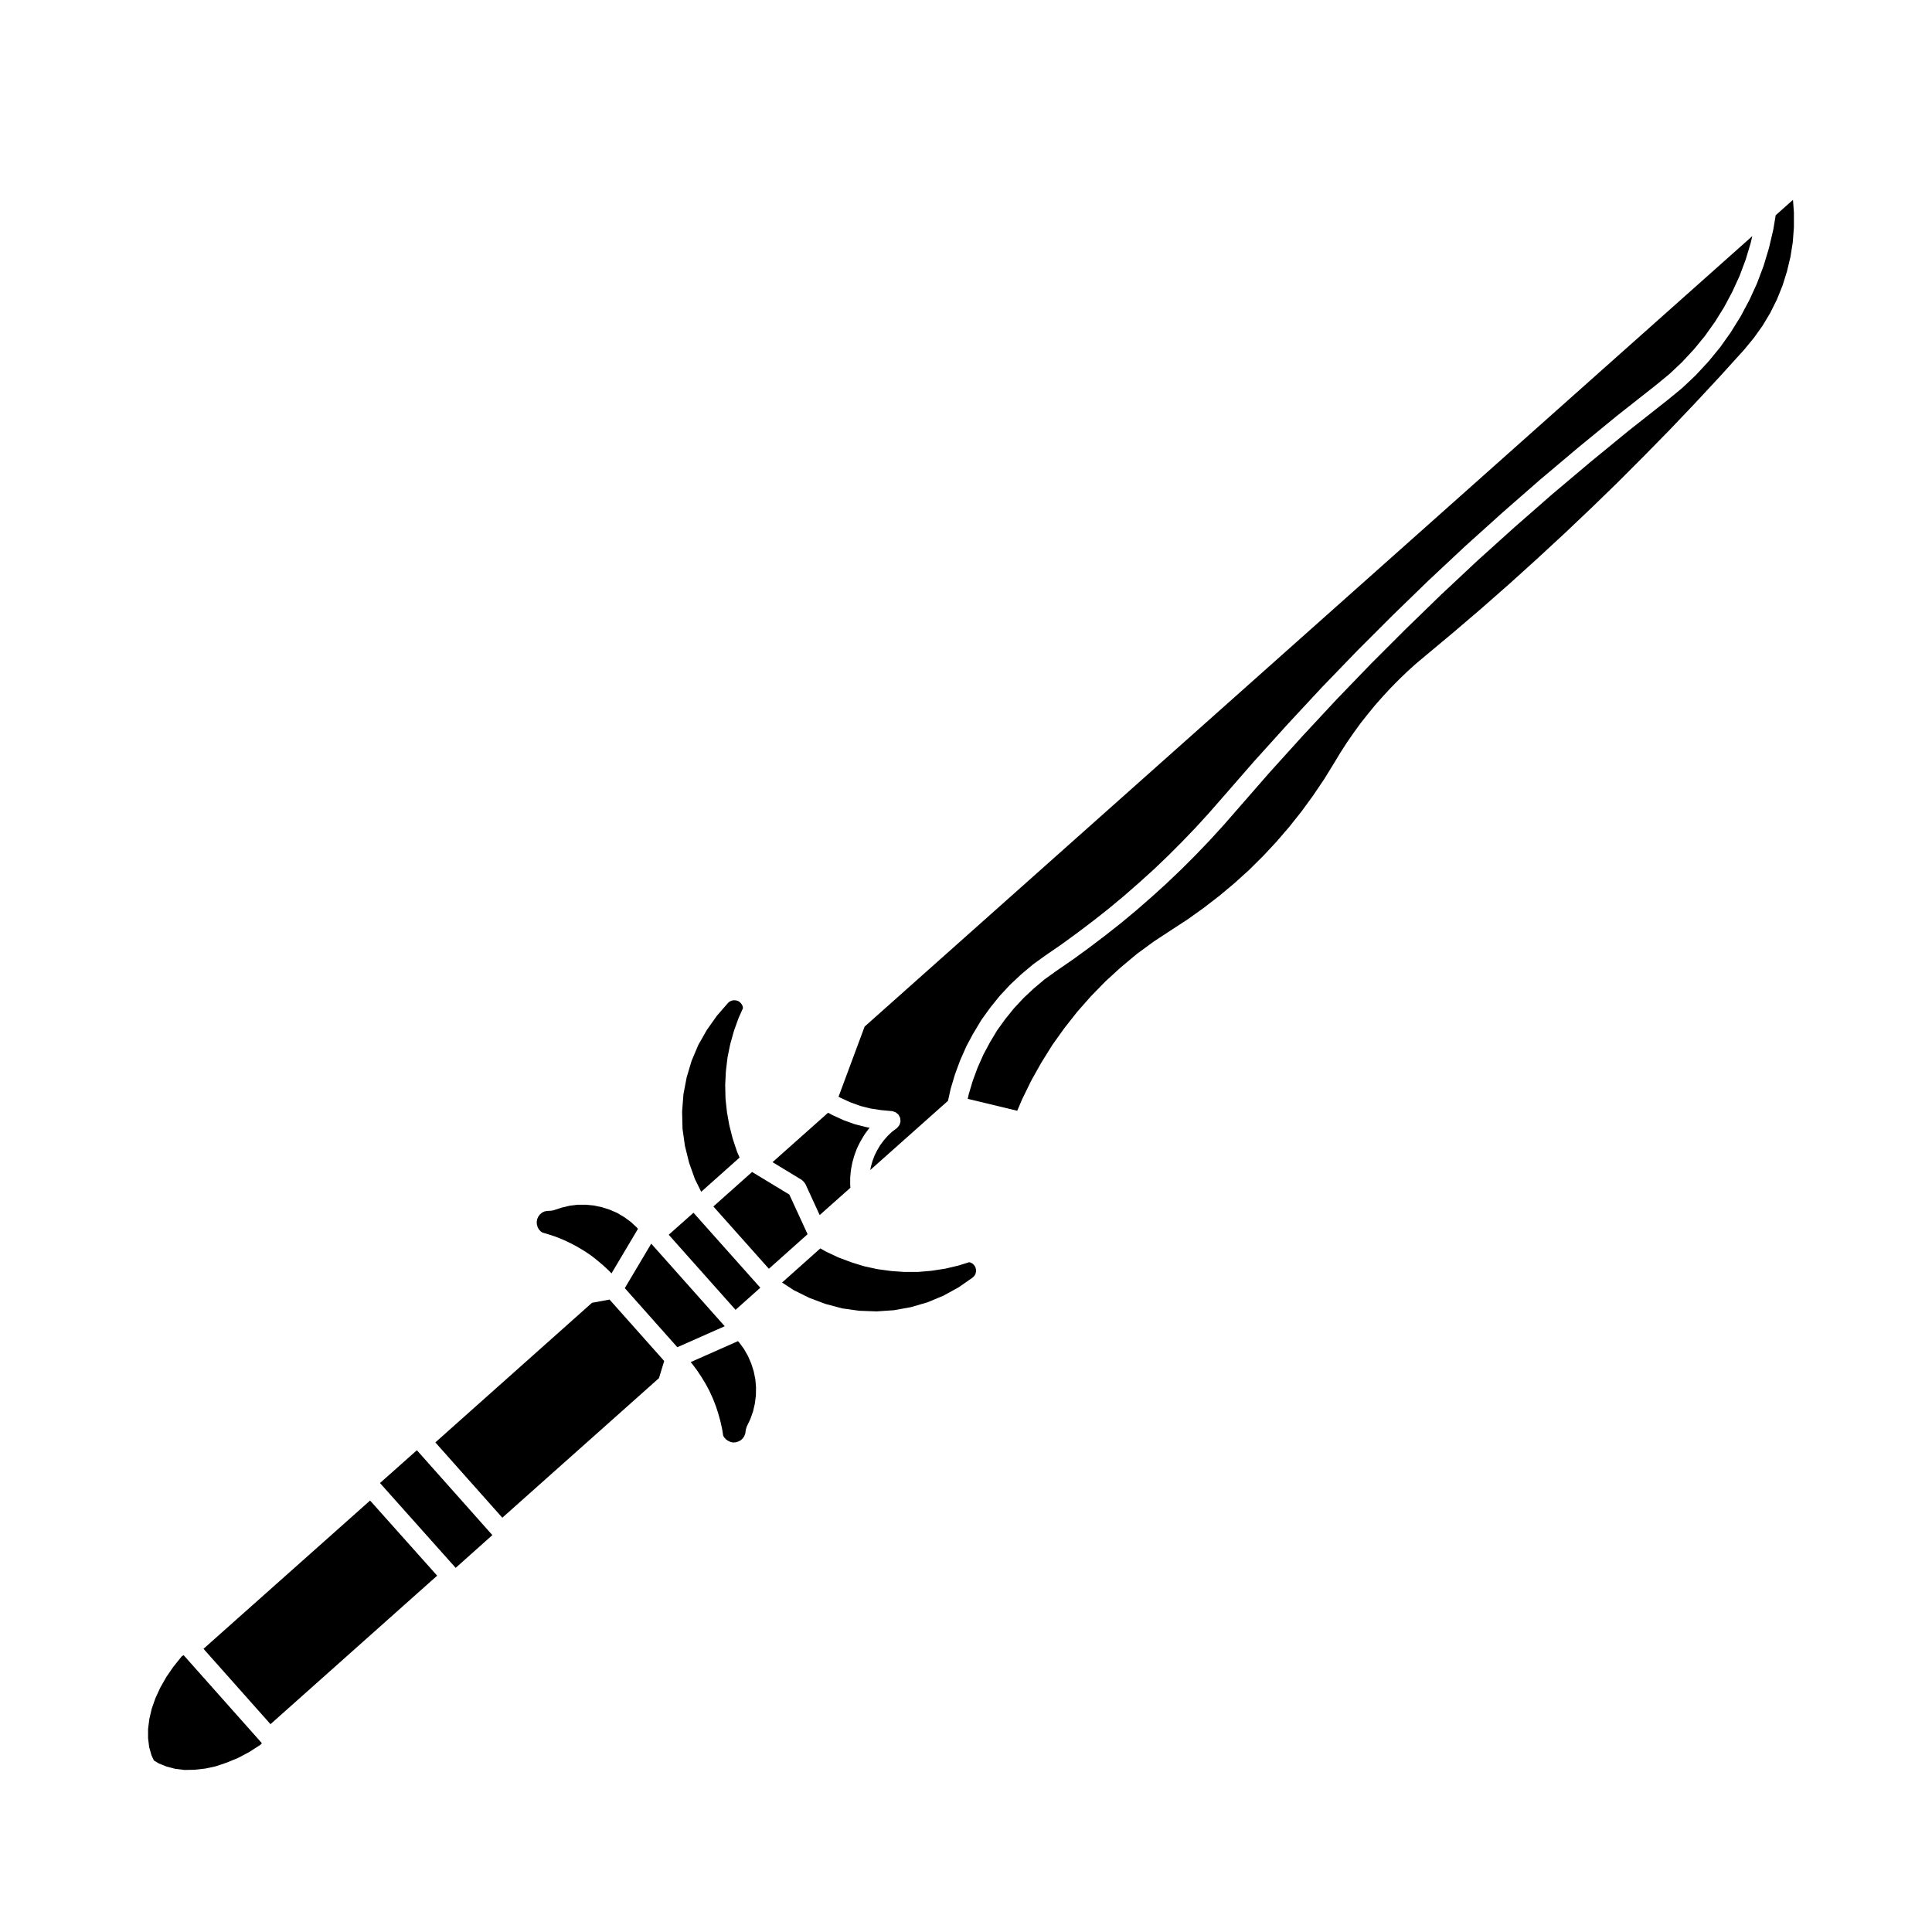 <?xml version="1.0" encoding="UTF-8"?>
<!-- Uploaded to: SVG Repo, www.svgrepo.com, Generator: SVG Repo Mixer Tools -->
<svg fill="#000000" width="800px" height="800px" version="1.1" viewBox="144 144 512 512" xmlns="http://www.w3.org/2000/svg">
 <g>
  <path d="m402.38 479.61-0.273-0.379-0.344-0.328-0.387-0.238-0.395-0.145-0.145-0.016-2.754 0.855c-0.035 0.012-0.074 0.004-0.105 0.016-0.023 0.012-0.039 0.023-0.059 0.031l-3.336 0.785c-0.047 0.012-0.09 0.012-0.133 0.016-0.02 0.004-0.039 0.02-0.066 0.023l-3.402 0.523c-0.047 0.004-0.09 0.004-0.141 0.012-0.012 0-0.02 0.012-0.031 0.012l-3.394 0.289c-0.07 0.004-0.141 0.012-0.211 0.012h-3.426c-0.059 0-0.109 0-0.172-0.004l-3.43-0.238c-0.016 0-0.023-0.012-0.039-0.012-0.039-0.004-0.082-0.004-0.121-0.012l-3.367-0.453c-0.02-0.004-0.031-0.016-0.051-0.02-0.051-0.004-0.102-0.004-0.152-0.016l-3.367-0.734c-0.031-0.004-0.051-0.031-0.082-0.035-0.039-0.012-0.086-0.004-0.133-0.02l-3.254-1.012c-0.023-0.012-0.039-0.031-0.066-0.035-0.023-0.012-0.047-0.004-0.07-0.016l-3.203-1.199c-0.035-0.016-0.055-0.047-0.09-0.055-0.031-0.016-0.066-0.012-0.102-0.023l-3.113-1.465c-0.035-0.02-0.059-0.055-0.098-0.07-0.023-0.016-0.055-0.012-0.086-0.023l-1.391-0.797-10.133 9.047 3.113 2.035 4.117 2.035 4.258 1.598 4.457 1.188 4.504 0.625 4.609 0.168 4.578-0.312 4.469-0.805 4.449-1.293 4.188-1.75 4.027-2.207 3.703-2.574 0.395-0.379 0.262-0.367 0.168-0.402 0.105-0.508v-0.438l-0.098-0.453z"/>
  <path d="m612.79 209.72c-0.012 0.02 0 0.047-0.012 0.07l-1.375 4.559c-0.004 0.02-0.031 0.023-0.035 0.051-0.012 0.035-0.004 0.07-0.016 0.105l-1.684 4.473c-0.004 0.02-0.031 0.031-0.039 0.051-0.016 0.035-0.012 0.074-0.023 0.109l-1.98 4.332c-0.012 0.02-0.035 0.031-0.047 0.051-0.016 0.023-0.012 0.059-0.031 0.09l-2.231 4.195c-0.016 0.02-0.039 0.031-0.051 0.051-0.02 0.031-0.02 0.066-0.039 0.098l-2.519 4.047c-0.012 0.02-0.031 0.023-0.047 0.047s-0.02 0.055-0.035 0.086l-2.754 3.875c-0.016 0.02-0.039 0.031-0.059 0.051-0.02 0.023-0.02 0.059-0.047 0.086l-3.023 3.684c-0.016 0.02-0.039 0.023-0.055 0.039-0.02 0.023-0.023 0.055-0.051 0.074l-3.231 3.481c-0.02 0.02-0.051 0.023-0.07 0.051-0.023 0.02-0.031 0.051-0.051 0.07l-3.457 3.258c-0.023 0.02-0.059 0.031-0.082 0.051-0.023 0.02-0.031 0.047-0.055 0.066l-3.684 3.027c-0.012 0.004-0.016 0.004-0.023 0.012-0.004 0.004-0.004 0.016-0.016 0.02l-10.363 8.168-10.184 8.344-10.086 8.504-9.926 8.688-9.766 8.801-9.648 9.035h-0.004l-9.445 9.176-9.289 9.285-9.168 9.508-8.977 9.652-8.805 9.738-8.691 9.965h-0.004l-3.481 3.988c-0.012 0.004-0.02 0.012-0.023 0.016s-0.012 0.016-0.016 0.02l-3.566 3.906c-0.004 0.004-0.016 0.012-0.023 0.016-0.012 0.012-0.012 0.02-0.02 0.031l-3.68 3.828c-0.004 0.004-0.016 0.004-0.02 0.016-0.012 0.004-0.012 0.016-0.016 0.02l-3.734 3.738c-0.012 0.004-0.02 0.012-0.031 0.016-0.004 0.004-0.004 0.016-0.012 0.02l-3.828 3.652c-0.004 0.004-0.016 0.012-0.02 0.016-0.012 0.012-0.016 0.023-0.031 0.035l-3.934 3.562c-0.012 0.004-0.02 0.004-0.023 0.012-0.004 0.004-0.004 0.012-0.012 0.016l-3.988 3.488c-0.012 0.004-0.02 0.012-0.031 0.016s-0.012 0.016-0.02 0.02l-4.047 3.371c-0.012 0.004-0.023 0.012-0.035 0.016-0.004 0.004-0.012 0.016-0.02 0.023l-4.16 3.281c-0.004 0-0.012 0-0.016 0.004-0.012 0.004-0.016 0.016-0.02 0.023l-4.223 3.199c0 0.004-0.012 0-0.016 0.004-0.012 0.004-0.016 0.016-0.023 0.023l-4.273 3.113c-0.012 0.004-0.02 0-0.031 0.004-0.012 0.012-0.016 0.02-0.031 0.031l-4.336 2.988-3.031 2.18-2.871 2.414-2.707 2.535-2.516 2.699-2.348 2.906-2.141 2.969-1.91 3.184-1.734 3.246-1.523 3.43-1.281 3.465-1.059 3.535-0.289 1.285 13.125 3.16 1.254-2.961c0.012-0.023 0.031-0.035 0.039-0.059 0.012-0.02 0.012-0.047 0.02-0.066l2.383-4.871c0.012-0.023 0.031-0.035 0.047-0.055 0.012-0.023 0.012-0.051 0.023-0.074l2.602-4.637c0.012-0.02 0.031-0.031 0.039-0.047 0.012-0.02 0.012-0.039 0.02-0.055l2.863-4.594c0.02-0.023 0.039-0.035 0.059-0.059 0.016-0.023 0.016-0.051 0.031-0.074l3.109-4.348c0.016-0.02 0.035-0.023 0.051-0.047 0.012-0.016 0.012-0.035 0.023-0.051l3.316-4.203c0.016-0.02 0.039-0.031 0.055-0.047 0.016-0.02 0.02-0.039 0.035-0.059l3.543-4.016c0.016-0.02 0.035-0.023 0.055-0.039 0.016-0.02 0.02-0.039 0.031-0.055l3.769-3.859c0.016-0.02 0.039-0.023 0.059-0.047 0.02-0.016 0.023-0.039 0.047-0.055l3.965-3.621c0.016-0.012 0.031-0.016 0.047-0.023 0.016-0.012 0.02-0.031 0.039-0.047l4.133-3.457c0.02-0.016 0.051-0.02 0.07-0.035 0.02-0.02 0.031-0.047 0.055-0.059l4.332-3.18c0.02-0.016 0.047-0.016 0.066-0.031 0.016-0.012 0.023-0.031 0.047-0.047l4.473-2.938h0.004l4.453-2.902 4.188-2.992 4.223-3.254 3.965-3.32 3.879-3.508 3.734-3.699 3.535-3.789 3.414-3.969 3.266-4.106 3.066-4.211 2.938-4.348 2.769-4.504 1.547-2.559c0.004-0.012 0.016-0.016 0.02-0.023 0.012-0.012 0.012-0.023 0.02-0.035l1.633-2.543c0.012-0.012 0.023-0.016 0.031-0.031 0.012-0.012 0.012-0.031 0.02-0.039l1.727-2.492c0.004-0.004 0.016-0.012 0.02-0.02 0.004-0.012 0.004-0.016 0.016-0.023l1.785-2.465c0.012-0.016 0.031-0.02 0.039-0.035 0.012-0.016 0.016-0.031 0.023-0.047l1.875-2.379c0.004-0.004 0.012-0.012 0.02-0.016 0.004-0.004 0.004-0.016 0.012-0.02l1.926-2.348c0.012-0.016 0.031-0.02 0.039-0.031 0.016-0.016 0.016-0.031 0.023-0.039l2.004-2.262c0.004-0.004 0.012-0.004 0.02-0.012 0.004-0.004 0.004-0.016 0.012-0.023l2.066-2.242c0.016-0.012 0.031-0.016 0.039-0.023 0.012-0.012 0.016-0.023 0.023-0.035l2.125-2.152c0.004-0.004 0.016-0.012 0.023-0.016 0.012-0.004 0.012-0.016 0.02-0.023l2.176-2.098c0.012-0.012 0.023-0.016 0.035-0.023 0.016-0.012 0.016-0.023 0.023-0.035l2.273-2.039c0.012-0.012 0.023-0.012 0.039-0.023 0.012-0.012 0.016-0.02 0.023-0.031l2.324-1.949h0.004v-0.004l7.508-6.266 7.422-6.348 7.359-6.473 7.25-6.555 7.18-6.637h0.004l7.106-6.742h0.004l7.023-6.82 6.887-6.898 6.832-6.961 6.766-7.106 6.688-7.188 6.531-7.211 2.523-3.074 2.324-3.254 2.012-3.371 1.758-3.531 1.484-3.68 1.184-3.777 0.926-3.871 0.613-3.875 0.297-3.945v-3.938l-0.246-3.324-4.578 4.074-0.645 3.828c-0.004 0.031-0.023 0.051-0.031 0.082-0.004 0.023 0.004 0.051-0.004 0.074l-1.082 4.613c-0.008 0.027-0.027 0.055-0.031 0.082z"/>
  <path d="m335.41 522.93 0.238 1.523 0.262 0.453 0.48 0.539 0.594 0.414 0.707 0.312 0.629 0.109 0.707-0.066 0.711-0.23 0.629-0.344 0.48-0.469 0.414-0.629 0.25-0.66 0.133-0.996c0.016-0.137 0.09-0.246 0.125-0.371 0.039-0.125 0.035-0.262 0.098-0.383l0.969-2.035 0.727-2.051 0.48-2.07 0.277-2.172 0.031-2.18-0.176-2.086-0.43-2.106-0.664-2.09-0.848-1.961-1.078-1.898-1.254-1.703-0.324-0.363-12.535 5.551 0.418 0.5c0.016 0.02 0.02 0.051 0.035 0.07 0.012 0.016 0.031 0.023 0.047 0.039l1.184 1.582c0.012 0.02 0.016 0.039 0.023 0.055 0.016 0.023 0.035 0.035 0.051 0.055l1.133 1.703c0.012 0.02 0.012 0.039 0.023 0.059 0.012 0.016 0.023 0.023 0.035 0.039l1.02 1.691c0.012 0.02 0.012 0.039 0.02 0.059 0.012 0.02 0.031 0.031 0.047 0.055l0.938 1.762c0.016 0.023 0.012 0.055 0.023 0.086 0.012 0.023 0.035 0.039 0.047 0.066l0.816 1.797c0.012 0.02 0.004 0.047 0.016 0.066s0.023 0.035 0.035 0.055l0.734 1.879c0.012 0.023 0.004 0.047 0.012 0.07 0.012 0.023 0.031 0.047 0.039 0.07l0.625 1.918c0.004 0.02 0 0.039 0.004 0.059 0.004 0.02 0.02 0.031 0.023 0.051l0.535 1.93c0.004 0.023 0 0.051 0.004 0.074 0.004 0.023 0.023 0.047 0.031 0.07l0.43 1.98c0.004 0.023-0.004 0.051 0 0.07 0 0.012 0.02 0.023 0.02 0.051z"/>
  <path d="m184.14 609.15 0.641 1.391 1.328 0.801 2.066 0.828 2.273 0.59 2.449 0.297 2.66-0.051 2.84-0.316 2.836-0.613 2.922-0.996 2.953-1.219 2.922-1.547 2.836-1.824 0.195-0.152 0.125-0.105 0.133-0.172 0.082-0.105-20.727-23.312h-0.059c-0.07 0.051-0.109 0.117-0.188 0.156-0.039 0.023-0.09 0.016-0.133 0.035-0.012 0.012-0.016 0.031-0.023 0.039-0.039 0.039-0.098 0.055-0.137 0.09-0.012 0.02-0.016 0.039-0.023 0.055l-2.16 2.684-1.883 2.742-1.59 2.793-1.289 2.805-0.973 2.766-0.637 2.734-0.336 2.66v2.457l0.297 2.363z"/>
  <path d="m197.93 580.95 17.754 19.973 44.168-39.352-17.773-19.91z"/>
  <path d="m244.7 537.02 20.059 22.48 9.723-8.68-20.004-22.492z"/>
  <path d="m402 417.78c0.012-0.02 0.012-0.039 0.02-0.059l2.004-3.344c0.02-0.035 0.051-0.051 0.074-0.082 0.02-0.035 0.02-0.07 0.047-0.105l2.242-3.102c0.016-0.02 0.035-0.023 0.051-0.047 0.016-0.02 0.016-0.047 0.031-0.066l2.43-3.012c0.02-0.023 0.055-0.035 0.074-0.059 0.02-0.023 0.023-0.055 0.047-0.074l2.637-2.832c0.023-0.02 0.051-0.031 0.074-0.051 0.02-0.02 0.023-0.051 0.051-0.07l2.832-2.656c0.016-0.016 0.039-0.02 0.055-0.035 0.02-0.016 0.031-0.039 0.051-0.055l2.973-2.5c0.023-0.02 0.059-0.023 0.086-0.047 0.023-0.02 0.039-0.051 0.066-0.07l3.144-2.262c0.004-0.004 0.016-0.004 0.023-0.012 0.004-0.004 0.012-0.016 0.02-0.02l4.301-2.961 4.266-3.109 4.188-3.176h0.004l4.098-3.231 3.984-3.32 3.945-3.449 3.945-3.562h0.004l3.723-3.562 3.699-3.703 3.68-3.828 3.481-3.812 3.488-3.988 8.691-9.965c0.004-0.004 0.016-0.012 0.02-0.016 0.004-0.004 0.004-0.012 0.016-0.016l8.855-9.801c0.004-0.004 0.012-0.004 0.016-0.012 0.004-0.004 0.004-0.012 0.012-0.016l9.008-9.688c0.004-0.004 0.012-0.004 0.02-0.012 0.004-0.004 0.004-0.016 0.012-0.02l9.18-9.508c0.004-0.004 0.012-0.004 0.02-0.016 0-0.004 0.004-0.012 0.012-0.016l9.34-9.34c0.004-0.004 0.012-0.004 0.016-0.012 0.004-0.004 0.012-0.012 0.012-0.016l9.488-9.211c0.012-0.004 0.016-0.004 0.02-0.012 0.004-0.004 0.012-0.016 0.016-0.02l9.648-9.035c0.012-0.004 0.02-0.004 0.023-0.016 0.004-0.004 0.004-0.012 0.016-0.016l9.828-8.855c0-0.004 0.012-0.004 0.012-0.012 0.012 0 0.012-0.012 0.016-0.016l9.941-8.695c0.004-0.004 0.016-0.004 0.02-0.012l0.016-0.016 10.105-8.52c0.004-0.004 0.012-0.004 0.016-0.012 0.004 0 0.004-0.012 0.016-0.012l10.223-8.379c0.004-0.004 0.012-0.004 0.02-0.012 0.004-0.004 0.012-0.012 0.016-0.016l10.379-8.176 3.57-2.938 3.336-3.148 3.148-3.391 2.898-3.531 2.672-3.762 2.422-3.894 2.144-4.019 1.93-4.219 1.617-4.312 1.32-4.383 0.434-1.848-235.24 209.48-6.914 18.594 0.621 0.328 2.519 1.152 2.695 0.973 2.629 0.664 2.762 0.422 2.926 0.273c0.016 0 0.031 0.016 0.051 0.016 0.211 0.023 0.402 0.105 0.598 0.176 0.109 0.047 0.238 0.059 0.336 0.117 0.109 0.066 0.195 0.168 0.301 0.246 0.16 0.121 0.324 0.242 0.449 0.398 0.012 0.012 0.023 0.016 0.035 0.031 0.07 0.09 0.09 0.195 0.145 0.297 0.102 0.176 0.207 0.344 0.262 0.539 0.051 0.176 0.047 0.352 0.055 0.535 0.012 0.125 0.055 0.25 0.039 0.383 0 0.02-0.012 0.035-0.016 0.055-0.016 0.141-0.074 0.277-0.117 0.414-0.051 0.168-0.086 0.344-0.168 0.492-0.055 0.105-0.141 0.188-0.215 0.289-0.121 0.16-0.242 0.316-0.398 0.453-0.023 0.02-0.035 0.055-0.066 0.074l-1.309 0.984-1.113 1.059-1.059 1.215-0.934 1.266-0.801 1.352-0.684 1.371-0.555 1.492-0.418 1.492-0.172 0.863 20.605-18.34 0.672-3.012c0.004-0.031 0.023-0.051 0.035-0.082 0.004-0.031 0-0.066 0.004-0.098l1.102-3.688c0.004-0.023 0.023-0.047 0.035-0.07 0.012-0.023 0-0.055 0.012-0.082l1.336-3.621c0.012-0.023 0.031-0.047 0.047-0.07 0.012-0.031 0.004-0.055 0.016-0.086l1.578-3.562c0.012-0.031 0.039-0.051 0.055-0.082 0.012-0.031 0.012-0.059 0.023-0.086l1.812-3.394c0.027 0 0.043-0.008 0.055-0.031z"/>
  <path d="m277.12 546.21 41.512-36.984 1.387-4.547-14.484-16.281-4.652 0.859-41.512 36.996z"/>
  <path d="m311.15 467.8-1.719-1.25-1.883-1.113-1.934-0.848-2.062-0.656-2.152-0.465-2.141-0.203-2.141 0.004-2.098 0.246-2.152 0.516-2.191 0.707c-0.168 0.055-0.332 0.066-0.504 0.082-0.051 0.012-0.098 0.035-0.152 0.039l-1.062 0.051-0.746 0.16-0.578 0.297-0.543 0.465-0.434 0.578-0.297 0.66-0.121 0.66 0.031 0.734 0.203 0.715 0.316 0.605 0.469 0.523 0.48 0.328 1.535 0.457c0.012 0.004 0.016 0.012 0.023 0.016 0.016 0.004 0.023 0 0.039 0.004l1.898 0.621c0.031 0.012 0.055 0.035 0.086 0.051 0.031 0.012 0.055 0.004 0.086 0.016l1.84 0.746c0.02 0.012 0.031 0.023 0.051 0.035s0.047 0.004 0.07 0.016l1.809 0.848c0.02 0.012 0.031 0.031 0.051 0.039 0.02 0.012 0.047 0.012 0.066 0.02l1.789 0.953c0.023 0.016 0.035 0.035 0.059 0.051 0.02 0.012 0.039 0.012 0.055 0.02l1.699 1.023c0.016 0.012 0.023 0.031 0.039 0.039 0.02 0.012 0.039 0.012 0.059 0.023l1.672 1.125c0.031 0.02 0.047 0.055 0.07 0.074 0.023 0.02 0.059 0.023 0.09 0.047l1.586 1.258c0.012 0.012 0.016 0.023 0.023 0.035 0.012 0.012 0.023 0.012 0.039 0.02l1.527 1.301c0.016 0.016 0.02 0.035 0.035 0.051 0.02 0.016 0.039 0.02 0.059 0.035l1.441 1.359c0.02 0.02 0.031 0.051 0.051 0.074 0.02 0.023 0.055 0.031 0.074 0.055l0.387 0.422 7.019-11.809-0.332-0.387z"/>
  <path d="m333.05 463.73 14.711 16.508 10.258-9.16-4.836-10.504-9.875-5.988z"/>
  <path d="m364.59 439.48c-0.02-0.012-0.047-0.004-0.066-0.016l-1.078-0.574-14.715 13.094 7.727 4.691c0.07 0.047 0.105 0.109 0.172 0.16 0.137 0.102 0.258 0.211 0.371 0.336 0.109 0.133 0.211 0.262 0.297 0.406 0.039 0.07 0.105 0.117 0.141 0.191l3.789 8.238 8.141-7.246-0.047-0.488c0-0.039 0.016-0.082 0.012-0.117 0-0.047-0.023-0.082-0.023-0.121v-1.82c0-0.039 0.02-0.074 0.023-0.109 0-0.047-0.02-0.082-0.016-0.121l0.172-1.809c0.004-0.047 0.031-0.082 0.035-0.121 0.004-0.047-0.012-0.086 0-0.125l0.344-1.754c0.004-0.035 0.031-0.066 0.039-0.102 0.004-0.031 0-0.066 0.004-0.098l0.48-1.703c0.012-0.035 0.035-0.055 0.047-0.09 0.012-0.035 0-0.07 0.016-0.105l0.625-1.691c0.016-0.051 0.055-0.082 0.074-0.121 0.016-0.039 0.012-0.09 0.035-0.125l0.797-1.594c0.016-0.031 0.039-0.047 0.059-0.074 0.016-0.031 0.012-0.059 0.031-0.09l0.938-1.57c0.02-0.035 0.055-0.055 0.074-0.086 0.023-0.047 0.031-0.09 0.059-0.125l1.043-1.414c0.02-0.031 0.055-0.047 0.082-0.07 0.02-0.031 0.023-0.066 0.051-0.098l0.145-0.172-0.66-0.102c-0.031-0.004-0.051-0.023-0.082-0.031-0.051-0.012-0.105-0.004-0.156-0.02l-2.918-0.734c-0.035-0.012-0.059-0.035-0.09-0.047-0.051-0.016-0.102-0.012-0.145-0.023l-2.832-1.023c-0.039-0.016-0.066-0.051-0.105-0.066-0.031-0.016-0.059-0.004-0.09-0.02l-2.719-1.25c-0.039-0.012-0.055-0.035-0.078-0.051z"/>
  <path d="m336.8 424.34c0.004-0.035-0.004-0.07 0-0.105l0.68-3.344c0.004-0.031 0.023-0.055 0.035-0.086s0-0.066 0.004-0.098l0.934-3.336c0.004-0.031 0.031-0.051 0.039-0.082 0.012-0.031 0-0.066 0.012-0.098l1.16-3.234c0.012-0.035 0.035-0.055 0.051-0.09 0.012-0.031 0.004-0.059 0.02-0.09l1.152-2.59v-0.137l-0.105-0.465-0.172-0.363-0.309-0.402-0.379-0.352-0.363-0.215-0.395-0.117-0.535-0.066-0.441 0.031-0.441 0.133-0.418 0.215-0.379 0.312-2.973 3.43-2.676 3.785-2.231 3.918-1.789 4.231-1.309 4.379-0.855 4.492-0.352 4.59 0.109 4.559 0.641 4.535 1.102 4.457 1.535 4.309 1.672 3.387 10.172-9.07-0.645-1.5c-0.02-0.047-0.012-0.098-0.031-0.137-0.012-0.023-0.035-0.039-0.047-0.066l-1.074-3.231c-0.016-0.039-0.004-0.082-0.016-0.117-0.004-0.023-0.031-0.035-0.035-0.055l-0.848-3.336c-0.004-0.031 0-0.055-0.004-0.086-0.004-0.035-0.023-0.059-0.035-0.098l-0.598-3.344c-0.004-0.031 0.004-0.055 0-0.082-0.004-0.035-0.02-0.059-0.023-0.09l-0.363-3.352c0-0.039 0.012-0.07 0.012-0.105s-0.02-0.07-0.023-0.105l-0.082-3.465c0-0.035 0.016-0.059 0.016-0.09 0-0.035-0.016-0.059-0.012-0.098l0.168-3.394c0-0.031 0.02-0.059 0.02-0.09s-0.012-0.055-0.004-0.086l0.402-3.394c-0.004-0.035 0.02-0.066 0.027-0.102z"/>
  <path d="m338.93 491.12 6.559-5.859-17.711-19.871-6.562 5.832z"/>
  <path d="m309.58 485.37 13.918 15.656 12.559-5.562-19.473-21.883z"/>
 </g>
</svg>